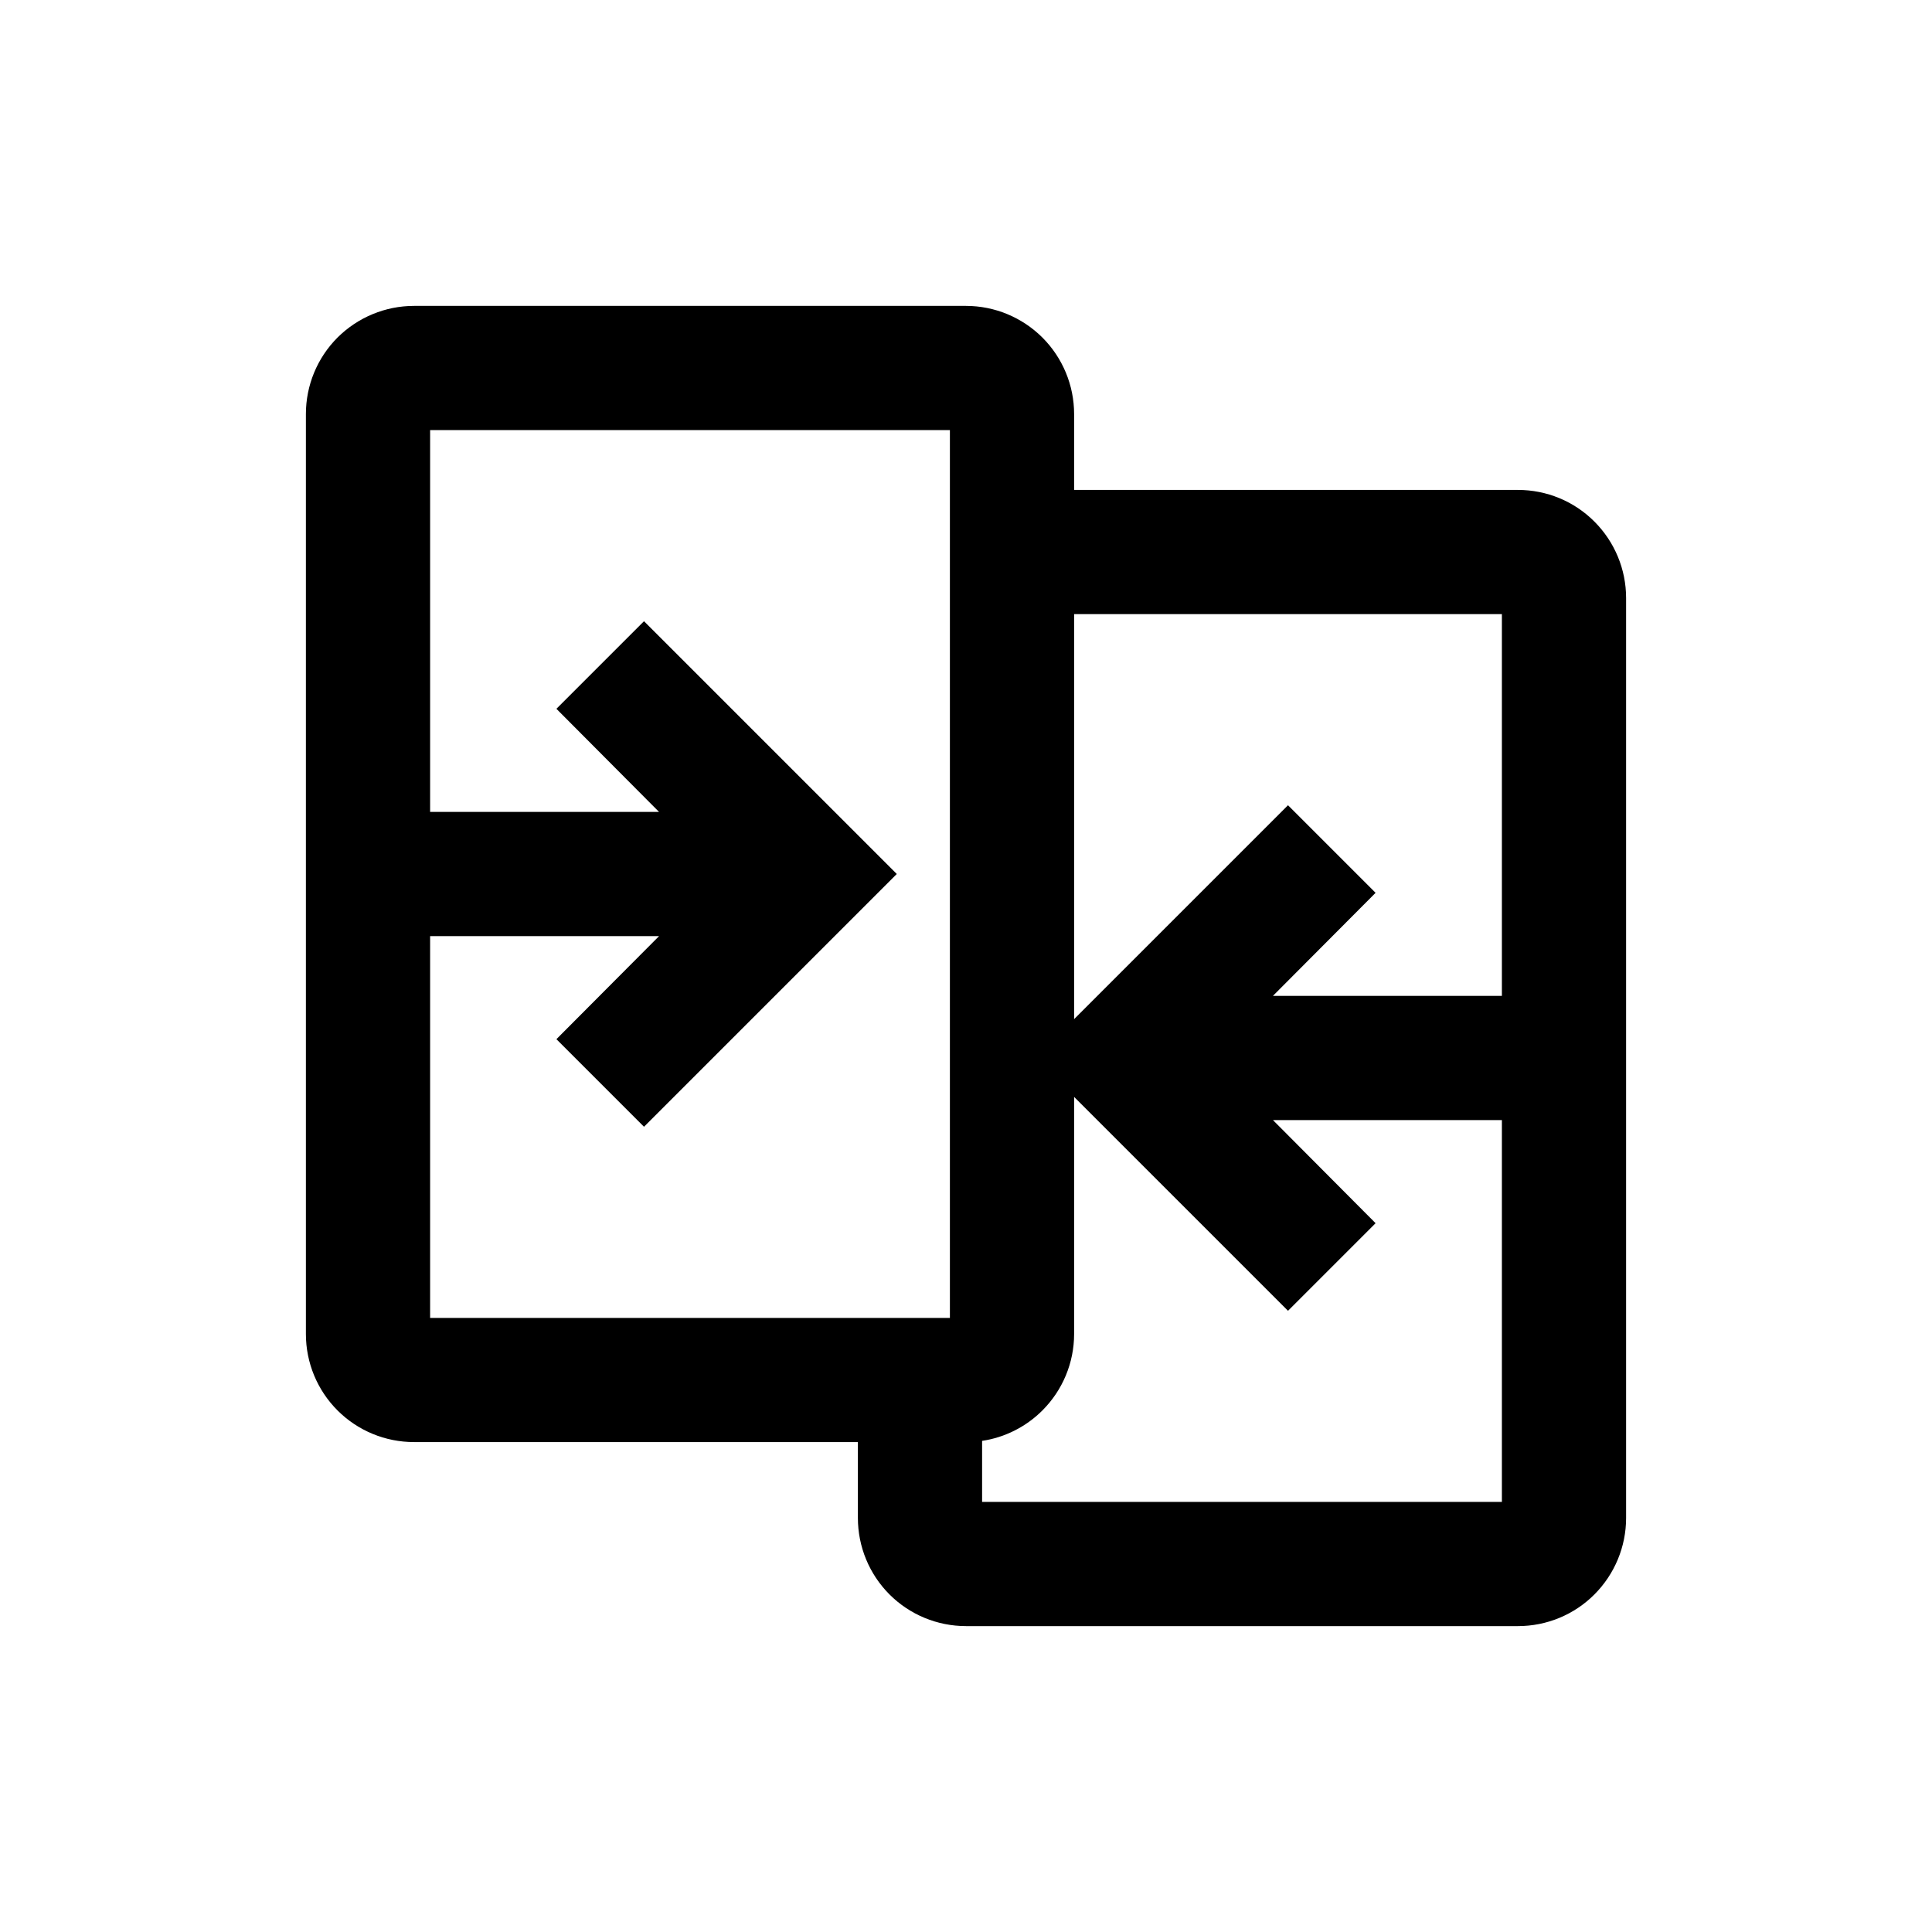 <svg  width="24" height="24" viewBox="0 0 24 24" fill="none" xmlns="http://www.w3.org/2000/svg">
<path fill-rule="evenodd" clip-rule="evenodd" d="M18.857 6.086H13.343V5.143C13.343 4.787 13.201 4.445 12.949 4.193C12.697 3.942 12.356 3.8 12 3.8H5.143C4.787 3.8 4.445 3.942 4.193 4.193C3.941 4.445 3.8 4.787 3.8 5.143V16.572C3.8 16.928 3.941 17.269 4.193 17.521C4.445 17.773 4.787 17.914 5.143 17.914H10.657V18.857C10.657 19.213 10.798 19.555 11.05 19.807C11.302 20.059 11.644 20.2 12 20.2H18.857C19.213 20.2 19.555 20.059 19.806 19.807C20.058 19.555 20.2 19.213 20.2 18.857V7.429C20.2 7.072 20.058 6.731 19.806 6.479C19.555 6.227 19.213 6.086 18.857 6.086ZM6.912 8.805L8.187 10.086H5.343V5.343H11.8V16.372H5.343V11.629H8.187L6.912 12.909L8 13.997L11.14 10.857L8 7.717L6.912 8.805ZM16 10.003L13.343 12.66V7.629H18.657V12.371H15.813L17.088 11.091L16 10.003ZM13.343 16.572V13.626L16 16.283L17.088 15.195L15.813 13.914H18.657V18.657H12.2V17.899C12.482 17.857 12.745 17.725 12.949 17.521C13.201 17.269 13.343 16.928 13.343 16.572Z" fill="black"/>
</svg>